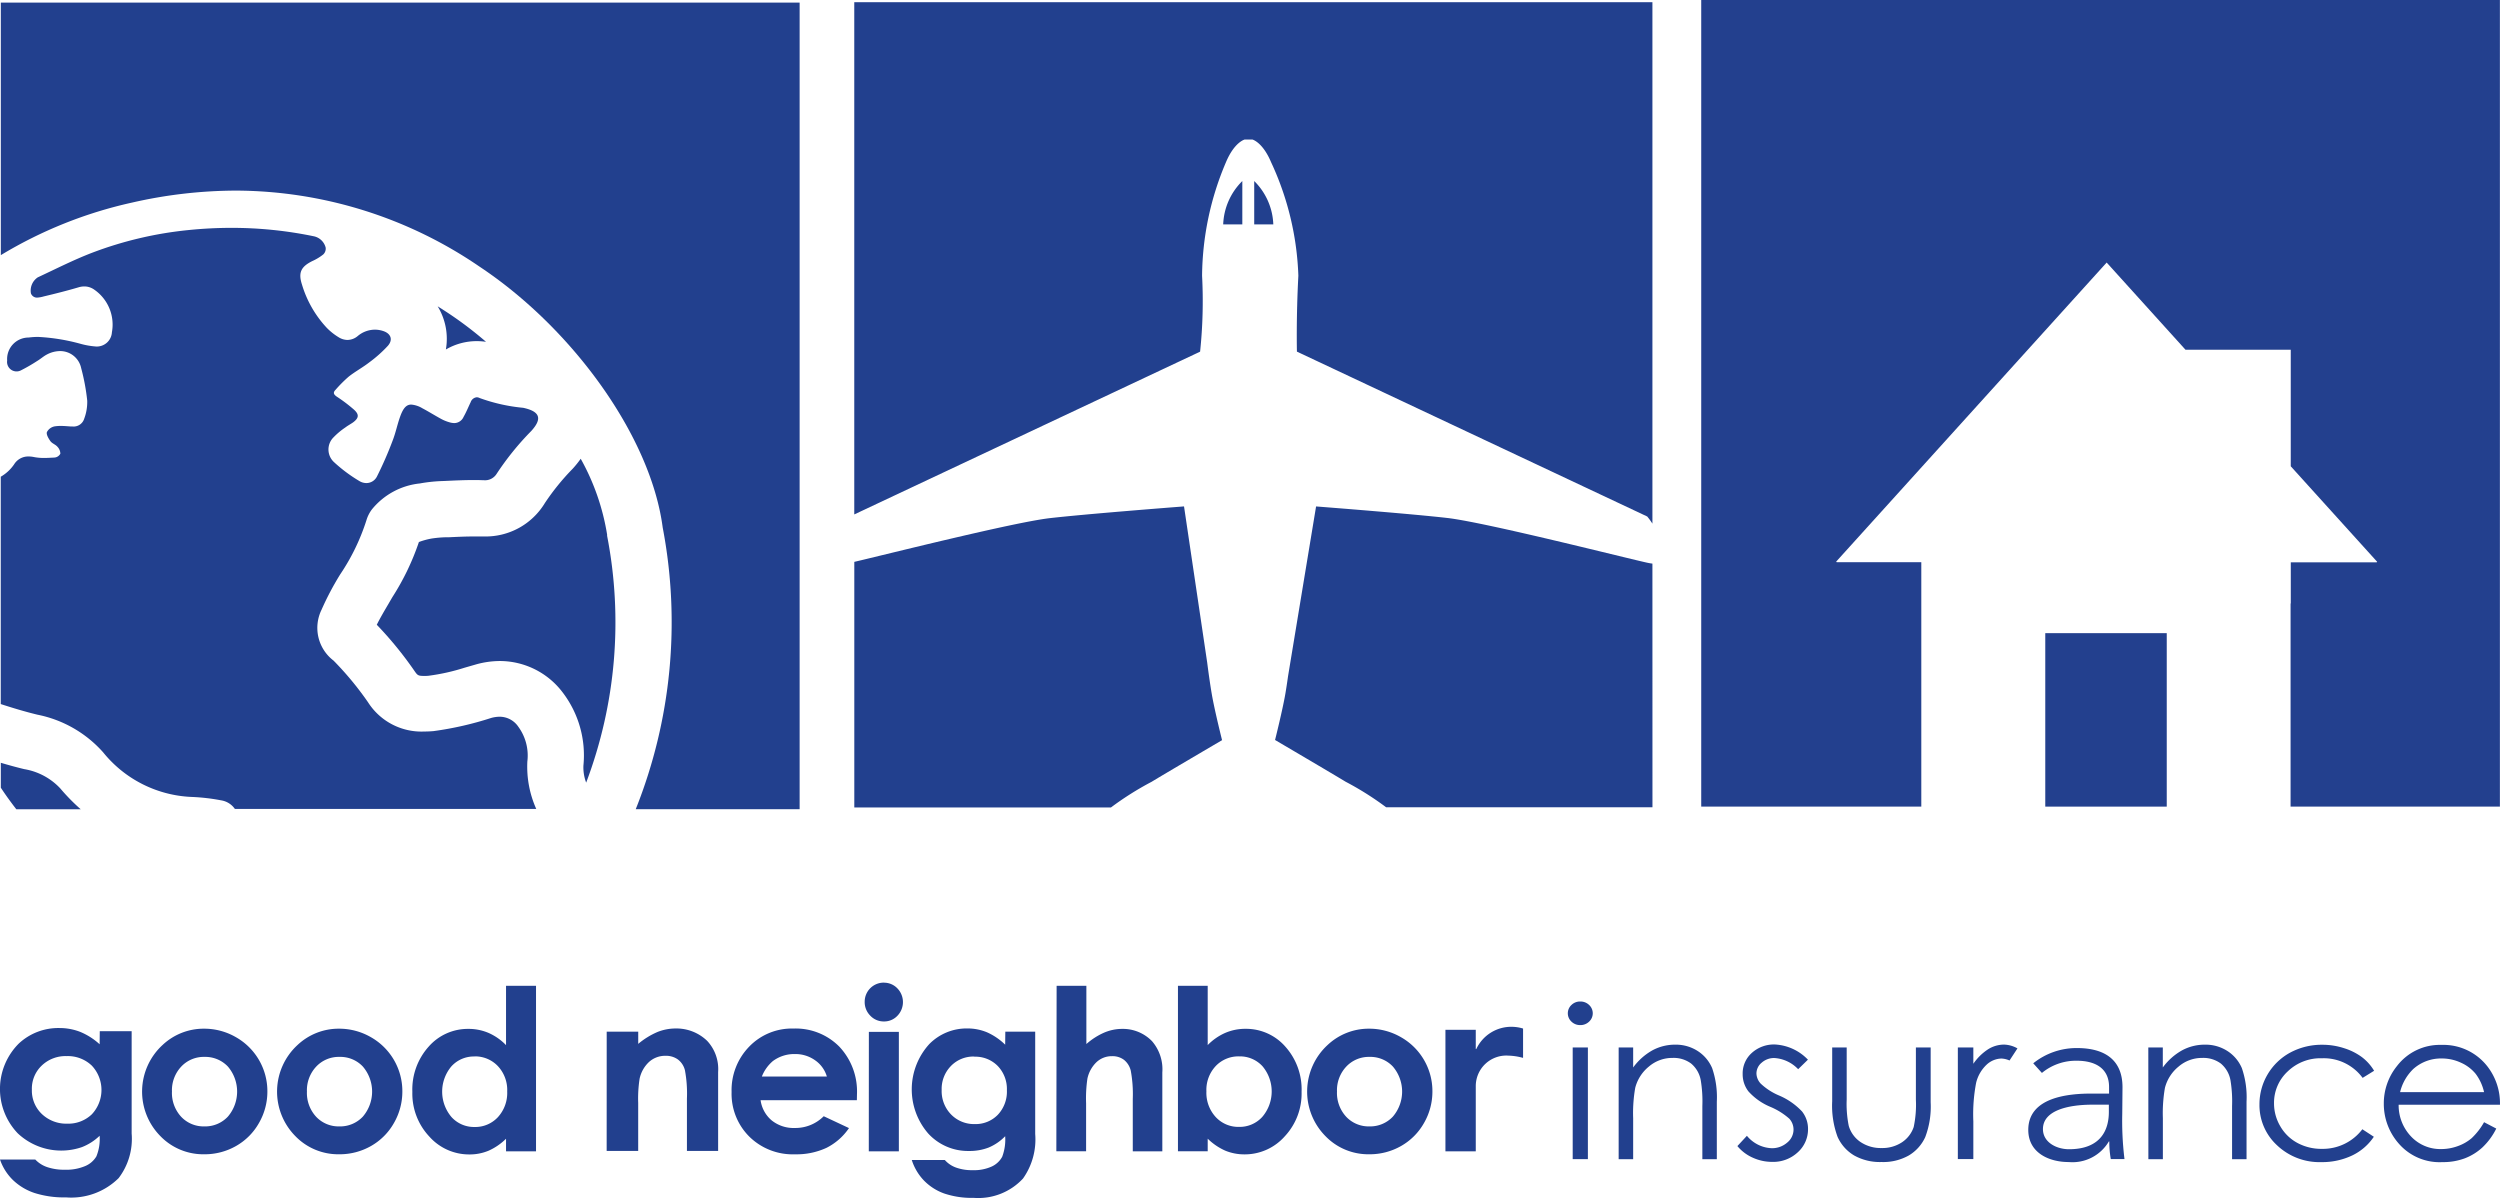 <?xml version="1.0" encoding="UTF-8" standalone="no"?><!DOCTYPE svg PUBLIC "-//W3C//DTD SVG 1.1//EN" "http://www.w3.org/Graphics/SVG/1.1/DTD/svg11.dtd">
<svg xmlns="http://www.w3.org/2000/svg" width="100%" height="100%" viewBox="0 0 72.94 34.953">
  <g id="Group_969" data-name="Group 969" transform="translate(21945.971 24176)">
    <g id="Group_958" data-name="Group 958" transform="translate(-21945.947 -24176)">
      <g id="Group_955" data-name="Group 955" transform="translate(24.9 0.064)">
        <g id="Group_954" data-name="Group 954">
          <path id="Path_642" data-name="Path 642" d="M320.315,72.926h.558V71.66A1.873,1.873,0,0,0,320.315,72.926Z" transform="translate(-309.551 -66.442)" fill="#22408e"/>
          <path id="Path_643" data-name="Path 643" d="M324.323,72.926h.557a1.872,1.872,0,0,0-.557-1.266Z" transform="translate(-312.654 -66.442)" fill="#22408e"/>
          <path id="Path_644" data-name="Path 644" d="M282.987,118.2l-.676-4.555c-.321.025-2.852.221-3.912.342s-4.819,1.069-5.708,1.276v7.165h7.489a8.877,8.877,0,0,1,1.185-.748c.341-.209,2.056-1.215,2.056-1.215s-.219-.87-.3-1.345C283.08,118.883,283.029,118.532,282.987,118.2Z" transform="translate(-272.69 -98.934)" fill="#22408e"/>
          <g id="Group_953" data-name="Group 953">
            <path id="Path_645" data-name="Path 645" d="M338.018,115.337c-.041-.005-.084-.012-.136-.023-.485-.1-4.722-1.18-5.853-1.309-.992-.114-3.274-.293-3.824-.336l-.818,4.953c-.028.2-.055.377-.079.516-.082.475-.3,1.345-.3,1.345s1.714,1.007,2.054,1.215a8.833,8.833,0,0,1,1.187.748h7.77Z" transform="translate(-314.731 -98.957)" fill="#22408e"/>
            <path id="Path_646" data-name="Path 646" d="M285.647,56.551c-.066,1.229-.042,2.214-.042,2.214l10.22,4.81a2.032,2.032,0,0,1,.152.209V48.57H272.69V63.515l10.09-4.749a14.111,14.111,0,0,0,.058-2.214,8.605,8.605,0,0,1,.694-3.307c.251-.6.551-.669.551-.669h.221s.3.072.55.669A8.505,8.505,0,0,1,285.647,56.551Z" transform="translate(-272.69 -48.57)" fill="#22408e"/>
          </g>
        </g>
      </g>
      <g id="Group_956" data-name="Group 956" transform="translate(49.611 0)">
        <rect id="Rectangle_138" data-name="Rectangle 138" width="3.544" height="5.061" transform="translate(10.038 18.473)" fill="#23408e"/>
        <path id="Path_647" data-name="Path 647" d="M382.025,48.285V71.819h6.421V64.71h0v-.023h-2.47l-.014-.016,7.892-8.726,2.3,2.544h3.071v3.4l2.521,2.787-.014.016h-2.506v1.2h-.006v5.927h6.107V48.285Z" transform="translate(-382.025 -48.285)" fill="#23408e"/>
      </g>
      <g id="Group_957" data-name="Group 957" transform="translate(0 0.076)">
        <path id="Path_648" data-name="Path 648" d="M162.515,48.621v7.368a12.691,12.691,0,0,1,3.827-1.533,13.739,13.739,0,0,1,3.038-.35,12.647,12.647,0,0,1,7.106,2.221c2.7,1.793,4.991,4.944,5.34,7.61a14.714,14.714,0,0,1-.787,8.218h4.782V48.621Z" transform="translate(-162.515 -48.621)" fill="#22408e"/>
        <path id="Path_649" data-name="Path 649" d="M164.087,84.373c-.1.005-.2.012-.305.012a1.484,1.484,0,0,1-.3-.026.78.78,0,0,0-.158-.017.482.482,0,0,0-.42.228,1.194,1.194,0,0,1-.391.363v6.633c.352.114.708.222,1.067.309a3.466,3.466,0,0,1,1.921,1.1,3.505,3.505,0,0,0,2.569,1.3,5.791,5.791,0,0,1,.874.1.6.6,0,0,1,.4.251h8.793a3.021,3.021,0,0,1-.26-1.385,1.424,1.424,0,0,0-.263-1.013.66.66,0,0,0-.543-.293.969.969,0,0,0-.253.037,9.644,9.644,0,0,1-1.68.383q-.139.012-.272.012a1.849,1.849,0,0,1-1.637-.853,9.167,9.167,0,0,0-1.006-1.216,1.2,1.2,0,0,1-.351-1.483,8.328,8.328,0,0,1,.548-1.038,6.164,6.164,0,0,0,.762-1.574,1,1,0,0,1,.16-.317,2.08,2.08,0,0,1,1.4-.757,4.464,4.464,0,0,1,.691-.071c.287-.013.575-.028.862-.028.093,0,.185,0,.277.005h.033a.4.4,0,0,0,.374-.184A8.194,8.194,0,0,1,177.99,83.6c.334-.366.252-.573-.235-.678a5.094,5.094,0,0,1-1.27-.285.188.188,0,0,0-.085-.022.209.209,0,0,0-.176.141c-.069.143-.128.291-.207.429a.3.3,0,0,1-.268.183.514.514,0,0,1-.133-.02,1.165,1.165,0,0,1-.251-.1c-.185-.1-.363-.213-.549-.311a.751.751,0,0,0-.327-.109c-.148,0-.239.113-.327.361-.08.224-.126.46-.212.681a10.647,10.647,0,0,1-.46,1.054.345.345,0,0,1-.309.194.4.4,0,0,1-.21-.062,4.419,4.419,0,0,1-.734-.548.5.5,0,0,1-.012-.727,2.073,2.073,0,0,1,.337-.282c.072-.055.155-.1.227-.149.172-.127.188-.23.032-.372a4.48,4.48,0,0,0-.5-.379c-.091-.062-.123-.117-.042-.2a3.927,3.927,0,0,1,.384-.385c.191-.151.408-.267.6-.416a3.776,3.776,0,0,0,.544-.484c.157-.179.089-.36-.139-.433a.776.776,0,0,0-.24-.039.787.787,0,0,0-.5.186.47.47,0,0,1-.3.114.491.491,0,0,1-.256-.078,1.748,1.748,0,0,1-.346-.274,3.182,3.182,0,0,1-.726-1.268c-.112-.348-.024-.52.307-.683a1.468,1.468,0,0,0,.317-.193.231.231,0,0,0,.068-.2.451.451,0,0,0-.334-.326,11.768,11.768,0,0,0-2.41-.248,12.368,12.368,0,0,0-1.255.064,10.95,10.95,0,0,0-2.824.666c-.537.207-1.053.47-1.576.714a.464.464,0,0,0-.2.466.186.186,0,0,0,.183.125.855.855,0,0,0,.189-.034c.341-.081.681-.167,1.017-.266a.588.588,0,0,1,.168-.026.5.5,0,0,1,.3.1,1.239,1.239,0,0,1,.506,1.238.441.441,0,0,1-.46.415h0a2.3,2.3,0,0,1-.477-.085,5.733,5.733,0,0,0-1.213-.195,2.134,2.134,0,0,0-.28.018.627.627,0,0,0-.626.671.277.277,0,0,0,.395.29,4.943,4.943,0,0,0,.482-.278c.1-.059.182-.136.282-.188a.838.838,0,0,1,.384-.1.626.626,0,0,1,.617.5,6.111,6.111,0,0,1,.176.948,1.383,1.383,0,0,1-.089.527.322.322,0,0,1-.342.225l-.049,0c-.1-.007-.195-.016-.292-.016a1.135,1.135,0,0,0-.18.013.321.321,0,0,0-.225.168c-.021.071.047.184.1.259s.152.1.21.17a.3.3,0,0,1,.083.2A.213.213,0,0,1,164.087,84.373Z" transform="translate(-162.515 -71.1)" fill="#22408e"/>
        <path id="Path_650" data-name="Path 650" d="M220.047,88.843a1.823,1.823,0,0,1,.27.02,10.936,10.936,0,0,0-1.091-.83q-.16-.106-.32-.206a1.817,1.817,0,0,1,.24,1.26A1.778,1.778,0,0,1,220.047,88.843Z" transform="translate(-206.161 -78.966)" fill="#22408e"/>
        <path id="Path_651" data-name="Path 651" d="M164.25,147.5a1.857,1.857,0,0,0-1.053-.563c-.215-.052-.44-.113-.682-.185v.727c.136.207.287.416.452.629h1.879A5.709,5.709,0,0,1,164.25,147.5Z" transform="translate(-162.515 -124.573)" fill="#22408e"/>
        <path id="Path_652" data-name="Path 652" d="M217.766,109.738v-.01a6.716,6.716,0,0,0-.771-2.219,2.9,2.9,0,0,1-.231.287l-.015.016a6.869,6.869,0,0,0-.8.989,2.019,2.019,0,0,1-1.776.975l-.1,0c-.071,0-.142,0-.213,0-.223,0-.459.011-.709.023l-.078,0a3.249,3.249,0,0,0-.438.039,2.155,2.155,0,0,0-.361.1,7.276,7.276,0,0,1-.772,1.605l-.1.171-.016.028c-.126.214-.246.419-.341.61a10.755,10.755,0,0,1,1.1,1.348c.089.129.107.145.288.145.04,0,.083,0,.129-.006a5.958,5.958,0,0,0,1.048-.235l.347-.1a2.616,2.616,0,0,1,.682-.094,2.3,2.3,0,0,1,1.835.924,3.023,3.023,0,0,1,.6,2.124,1.261,1.261,0,0,0,.08.5,13.23,13.23,0,0,0,.61-7.207Z" transform="translate(-200.076 -94.2)" fill="#22408e"/>
      </g>
    </g>
    <g id="Group_963" data-name="Group 963" transform="translate(-21945.971 -24147.332)">
      <g id="Group_960" data-name="Group 960" transform="translate(0)">
        <g id="Group_959" data-name="Group 959">
          <path id="Path_653" data-name="Path 653" d="M42.47,185.368H43.4v2.986a1.892,1.892,0,0,1-.379,1.3,1.966,1.966,0,0,1-1.535.563,2.856,2.856,0,0,1-.919-.128,1.675,1.675,0,0,1-.629-.377,1.519,1.519,0,0,1-.379-.6h1.029a.856.856,0,0,0,.352.223,1.545,1.545,0,0,0,.509.075,1.414,1.414,0,0,0,.6-.109.685.685,0,0,0,.323-.282,1.35,1.35,0,0,0,.094-.6,1.561,1.561,0,0,1-.516.331,1.851,1.851,0,0,1-1.876-.405,1.874,1.874,0,0,1,.031-2.614,1.689,1.689,0,0,1,1.182-.455,1.666,1.666,0,0,1,.607.11,1.923,1.923,0,0,1,.572.364Zm-.967.727a1,1,0,0,0-.727.277.928.928,0,0,0-.287.7.942.942,0,0,0,.294.715,1.032,1.032,0,0,0,.738.279.989.989,0,0,0,.716-.272,1.036,1.036,0,0,0,0-1.422A1.012,1.012,0,0,0,41.5,186.095Z" transform="translate(-39.559 -183.95)" fill="#22408e"/>
          <path id="Path_654" data-name="Path 654" d="M73.775,185.414a1.848,1.848,0,0,1,.927.246,1.81,1.81,0,0,1,.921,1.583,1.829,1.829,0,0,1-.245.922,1.766,1.766,0,0,1-.668.671,1.843,1.843,0,0,1-.932.242,1.74,1.74,0,0,1-1.28-.533,1.847,1.847,0,0,1,.069-2.657A1.749,1.749,0,0,1,73.775,185.414Zm.014.823a.9.9,0,0,0-.679.283,1.007,1.007,0,0,0-.271.726,1.025,1.025,0,0,0,.268.737.9.9,0,0,0,.679.282.907.907,0,0,0,.684-.285,1.124,1.124,0,0,0,0-1.462A.906.906,0,0,0,73.789,186.237Z" transform="translate(-67.822 -184.069)" fill="#22408e"/>
          <path id="Path_655" data-name="Path 655" d="M104.554,185.414a1.849,1.849,0,0,1,.927.246,1.81,1.81,0,0,1,.921,1.583,1.831,1.831,0,0,1-.245.922,1.766,1.766,0,0,1-.668.671,1.843,1.843,0,0,1-.932.242,1.739,1.739,0,0,1-1.28-.533,1.847,1.847,0,0,1,.069-2.657A1.75,1.75,0,0,1,104.554,185.414Zm.014.823a.9.9,0,0,0-.679.283,1.007,1.007,0,0,0-.271.726,1.025,1.025,0,0,0,.268.737.9.9,0,0,0,.679.282.908.908,0,0,0,.684-.285,1.123,1.123,0,0,0,0-1.462A.9.9,0,0,0,104.569,186.237Z" transform="translate(-94.663 -184.069)" fill="#22408e"/>
          <path id="Path_656" data-name="Path 656" d="M136.335,175.6h.875v4.831h-.875v-.368a1.72,1.72,0,0,1-.514.351,1.435,1.435,0,0,1-.558.107,1.552,1.552,0,0,1-1.168-.524,1.828,1.828,0,0,1-.493-1.3,1.873,1.873,0,0,1,.477-1.323,1.519,1.519,0,0,1,1.159-.516,1.471,1.471,0,0,1,.588.118,1.6,1.6,0,0,1,.509.356Zm-.919,2.063a.883.883,0,0,0-.674.287,1.145,1.145,0,0,0,0,1.478.885.885,0,0,0,.672.292.9.9,0,0,0,.684-.287,1.047,1.047,0,0,0,.271-.751,1.017,1.017,0,0,0-.271-.737A.913.913,0,0,0,135.415,177.66Z" transform="translate(-121.571 -175.507)" fill="#22408e"/>
          <path id="Path_657" data-name="Path 657" d="M210.063,187.5h-2.809a.936.936,0,0,0,.325.591,1.021,1.021,0,0,0,.674.22,1.167,1.167,0,0,0,.843-.343l.737.346a1.736,1.736,0,0,1-.66.578,2.069,2.069,0,0,1-.913.187,1.805,1.805,0,0,1-1.336-.517,1.761,1.761,0,0,1-.516-1.3,1.821,1.821,0,0,1,.514-1.325,1.727,1.727,0,0,1,1.289-.527,1.791,1.791,0,0,1,1.339.527,1.906,1.906,0,0,1,.516,1.392Zm-.875-.689a.88.88,0,0,0-.342-.474.99.99,0,0,0-.592-.183,1.042,1.042,0,0,0-.642.205,1.136,1.136,0,0,0-.321.451Z" transform="translate(-185.063 -184.069)" fill="#22408e"/>
          <path id="Path_658" data-name="Path 658" d="M237.339,174.9a.534.534,0,0,1,.395.166.574.574,0,0,1,0,.8.528.528,0,0,1-.39.165.537.537,0,0,1-.4-.168.562.562,0,0,1-.164-.408.557.557,0,0,1,.556-.557Zm-.437,1.435h.875v3.486H236.9Z" transform="translate(-211.552 -174.897)" fill="#22408e"/>
          <path id="Path_659" data-name="Path 659" d="M250.231,185.5h.872v2.986a1.973,1.973,0,0,1-.356,1.3,1.779,1.779,0,0,1-1.438.564,2.524,2.524,0,0,1-.862-.128,1.561,1.561,0,0,1-.589-.377,1.536,1.536,0,0,1-.356-.6h.964a.8.8,0,0,0,.33.222,1.359,1.359,0,0,0,.477.075,1.252,1.252,0,0,0,.567-.109.659.659,0,0,0,.3-.282,1.431,1.431,0,0,0,.087-.6,1.446,1.446,0,0,1-.483.331,1.54,1.54,0,0,1-.574.1,1.576,1.576,0,0,1-1.185-.506,1.964,1.964,0,0,1,.029-2.614,1.529,1.529,0,0,1,1.108-.455,1.481,1.481,0,0,1,.569.11,1.8,1.8,0,0,1,.536.364Zm-.906.727a.91.91,0,0,0-.682.277.959.959,0,0,0-.269.7.976.976,0,0,0,.276.714.934.934,0,0,0,.692.279.9.9,0,0,0,.671-.272.982.982,0,0,0,.264-.714.97.97,0,0,0-.266-.708A.916.916,0,0,0,249.325,186.231Z" transform="translate(-220.9 -184.069)" fill="#22408e"/>
          <path id="Path_660" data-name="Path 660" d="M280.534,175.6h.868v1.7a1.992,1.992,0,0,1,.516-.332,1.333,1.333,0,0,1,.526-.11,1.183,1.183,0,0,1,.874.359,1.254,1.254,0,0,1,.3.913v2.3h-.862V178.9a3.775,3.775,0,0,0-.058-.82.575.575,0,0,0-.2-.32.554.554,0,0,0-.345-.106.649.649,0,0,0-.457.176.933.933,0,0,0-.264.48,3.978,3.978,0,0,0-.038.718v1.4h-.868Z" transform="translate(-249.706 -175.507)" fill="#22408e"/>
          <path id="Path_661" data-name="Path 661" d="M309.081,175.6v1.73a1.642,1.642,0,0,1,.513-.356,1.476,1.476,0,0,1,.589-.118,1.521,1.521,0,0,1,1.16.516,1.87,1.87,0,0,1,.477,1.323,1.826,1.826,0,0,1-.493,1.3,1.555,1.555,0,0,1-1.169.524,1.453,1.453,0,0,1-.561-.107,1.721,1.721,0,0,1-.516-.351v.368h-.868V175.6ZM310,177.66a.912.912,0,0,0-.685.282,1.015,1.015,0,0,0-.272.737,1.045,1.045,0,0,0,.272.751.9.9,0,0,0,.685.287.889.889,0,0,0,.674-.292,1.142,1.142,0,0,0,.005-1.478A.891.891,0,0,0,310,177.66Z" transform="translate(-273.845 -175.507)" fill="#22408e"/>
          <path id="Path_662" data-name="Path 662" d="M339.469,185.414a1.849,1.849,0,0,1,.928.246,1.808,1.808,0,0,1,.921,1.583,1.83,1.83,0,0,1-.245.922,1.767,1.767,0,0,1-.668.671,1.842,1.842,0,0,1-.932.242,1.737,1.737,0,0,1-1.279-.533,1.847,1.847,0,0,1,.068-2.657A1.75,1.75,0,0,1,339.469,185.414Zm.015.823a.9.9,0,0,0-.679.283,1.007,1.007,0,0,0-.271.726,1.024,1.024,0,0,0,.268.737.9.9,0,0,0,.679.282.908.908,0,0,0,.683-.285,1.124,1.124,0,0,0,0-1.462A.9.9,0,0,0,339.483,186.237Z" transform="translate(-299.526 -184.069)" fill="#22408e"/>
          <path id="Path_663" data-name="Path 663" d="M369.209,185.07h.885v.561h.015a1.127,1.127,0,0,1,1.048-.649,1.167,1.167,0,0,1,.317.051v.856a1.76,1.76,0,0,0-.428-.066.891.891,0,0,0-.952.893v1.9h-.885Z" transform="translate(-327.037 -183.692)" fill="#22408e"/>
          <path id="Path_664" data-name="Path 664" d="M177.923,185.5h.92v.357a2.252,2.252,0,0,1,.567-.349,1.43,1.43,0,0,1,.52-.1,1.291,1.291,0,0,1,.925.362,1.205,1.205,0,0,1,.319.91v2.3h-.91v-1.527a3.7,3.7,0,0,0-.059-.829.565.565,0,0,0-.205-.312.592.592,0,0,0-.361-.107.7.7,0,0,0-.479.178.936.936,0,0,0-.277.491,3.757,3.757,0,0,0-.041.707v1.4h-.92Z" transform="translate(-160.222 -184.069)" fill="#22408e"/>
        </g>
      </g>
      <g id="Group_962" data-name="Group 962" transform="translate(45.743 0.552)">
        <g id="Group_961" data-name="Group 961">
          <path id="Path_665" data-name="Path 665" d="M397.487,179.209a.362.362,0,0,1,.258.1.331.331,0,0,1,0,.488.362.362,0,0,1-.258.1.357.357,0,0,1-.255-.1.331.331,0,0,1,0-.488A.357.357,0,0,1,397.487,179.209Zm-.22,1.341h.443v3.257h-.443Z" transform="translate(-397.125 -179.209)" fill="#22408e"/>
          <path id="Path_666" data-name="Path 666" d="M408.719,189.12h.423v.584a1.762,1.762,0,0,1,.561-.5,1.389,1.389,0,0,1,.67-.166,1.172,1.172,0,0,1,.653.186,1.109,1.109,0,0,1,.421.5,2.622,2.622,0,0,1,.136.979v1.676h-.422v-1.553a3.78,3.78,0,0,0-.047-.751.823.823,0,0,0-.282-.487.854.854,0,0,0-.543-.163,1.047,1.047,0,0,0-.687.251,1.176,1.176,0,0,0-.4.623,4.291,4.291,0,0,0-.06.886v1.194h-.423Z" transform="translate(-407.236 -187.779)" fill="#22408e"/>
          <path id="Path_667" data-name="Path 667" d="M437.869,189.476l-.285.278a1.047,1.047,0,0,0-.694-.326.542.542,0,0,0-.369.135.407.407,0,0,0-.154.314.452.452,0,0,0,.127.3,1.786,1.786,0,0,0,.532.344,1.981,1.981,0,0,1,.672.467.821.821,0,0,1,.174.512.9.9,0,0,1-.3.679,1.048,1.048,0,0,1-.744.279,1.364,1.364,0,0,1-.569-.123,1.229,1.229,0,0,1-.448-.338l.278-.3a.986.986,0,0,0,.72.362.669.669,0,0,0,.453-.162.489.489,0,0,0,.187-.38.472.472,0,0,0-.124-.32,2,2,0,0,0-.558-.347,1.779,1.779,0,0,1-.634-.449.815.815,0,0,1-.168-.506.8.8,0,0,1,.268-.617.962.962,0,0,1,.676-.245A1.437,1.437,0,0,1,437.869,189.476Z" transform="translate(-430.864 -187.779)" fill="#22408e"/>
          <path id="Path_668" data-name="Path 668" d="M457.414,189.692h.423v1.521a3.222,3.222,0,0,0,.06.766.856.856,0,0,0,.346.473,1.056,1.056,0,0,0,.609.174,1.035,1.035,0,0,0,.6-.169.865.865,0,0,0,.34-.444,3.117,3.117,0,0,0,.064-.8v-1.521h.431v1.6a2.513,2.513,0,0,1-.158,1.015,1.205,1.205,0,0,1-.477.534,1.515,1.515,0,0,1-.8.193,1.534,1.534,0,0,1-.8-.193,1.2,1.2,0,0,1-.48-.539,2.619,2.619,0,0,1-.158-1.04Z" transform="translate(-449.701 -188.351)" fill="#22408e"/>
          <path id="Path_669" data-name="Path 669" d="M486.075,189.12h.452v.476a1.54,1.54,0,0,1,.427-.421.876.876,0,0,1,.468-.139.843.843,0,0,1,.392.111l-.231.353a.644.644,0,0,0-.234-.057.658.658,0,0,0-.427.172,1.074,1.074,0,0,0-.313.534,4.856,4.856,0,0,0-.082,1.126v1.1h-.452Z" transform="translate(-474.696 -187.779)" fill="#22408e"/>
          <path id="Path_670" data-name="Path 670" d="M504.841,191.712a9.193,9.193,0,0,0,.065,1.327h-.4a2.9,2.9,0,0,1-.043-.513h-.014a1.233,1.233,0,0,1-1.171.6c-.571,0-1.179-.267-1.179-.938,0-.965,1.193-1.06,1.851-1.06h.506v-.192c0-.547-.405-.766-.94-.766a1.559,1.559,0,0,0-1.019.356l-.253-.281a2.016,2.016,0,0,1,1.273-.445c.81,0,1.331.342,1.331,1.143Zm-.868-.26c-.723,0-1.446.171-1.446.712,0,.39.4.588.759.588.926,0,1.164-.561,1.164-1.088v-.212Z" transform="translate(-488.665 -188.442)" fill="#22408e"/>
          <path id="Path_671" data-name="Path 671" d="M529.514,189.12h.423v.584a1.757,1.757,0,0,1,.562-.5,1.387,1.387,0,0,1,.67-.166,1.172,1.172,0,0,1,.654.186,1.108,1.108,0,0,1,.421.5,2.621,2.621,0,0,1,.136.979v1.676h-.422v-1.553a3.775,3.775,0,0,0-.047-.751.824.824,0,0,0-.282-.487.855.855,0,0,0-.543-.163,1.047,1.047,0,0,0-.687.251,1.175,1.175,0,0,0-.4.623,4.306,4.306,0,0,0-.06.886v1.194h-.423Z" transform="translate(-512.578 -187.779)" fill="#22408e"/>
          <path id="Path_672" data-name="Path 672" d="M558.229,189.8l-.335.207a1.409,1.409,0,0,0-1.185-.572,1.378,1.378,0,0,0-1,.383,1.244,1.244,0,0,0-.4.93,1.31,1.31,0,0,0,.182.67,1.274,1.274,0,0,0,.5.487,1.464,1.464,0,0,0,.713.173,1.448,1.448,0,0,0,1.182-.572l.335.219a1.581,1.581,0,0,1-.632.546,2.036,2.036,0,0,1-.9.194,1.8,1.8,0,0,1-1.292-.491,1.591,1.591,0,0,1-.513-1.194,1.713,1.713,0,0,1,.9-1.512,1.94,1.94,0,0,1,.939-.227,2.021,2.021,0,0,1,.63.1,1.756,1.756,0,0,1,.515.257A1.405,1.405,0,0,1,558.229,189.8Z" transform="translate(-534.705 -187.779)" fill="#22408e"/>
          <path id="Path_673" data-name="Path 673" d="M586.138,191.3l.356.186a1.928,1.928,0,0,1-.405.551,1.606,1.606,0,0,1-.517.319,1.814,1.814,0,0,1-.649.109,1.576,1.576,0,0,1-1.257-.522,1.753,1.753,0,0,1-.453-1.181,1.732,1.732,0,0,1,.384-1.1,1.574,1.574,0,0,1,1.3-.617,1.626,1.626,0,0,1,1.342.632,1.754,1.754,0,0,1,.363,1.114h-2.956a1.317,1.317,0,0,0,.366.93,1.171,1.171,0,0,0,.874.363,1.412,1.412,0,0,0,.488-.087,1.288,1.288,0,0,0,.4-.229A1.959,1.959,0,0,0,586.138,191.3Zm0-.877a1.387,1.387,0,0,0-.247-.536,1.167,1.167,0,0,0-.428-.323,1.317,1.317,0,0,0-.559-.123,1.213,1.213,0,0,0-.832.308,1.393,1.393,0,0,0-.384.674Z" transform="translate(-559.406 -187.779)" fill="#22408e"/>
        </g>
      </g>
    </g>
  </g>
</svg>
